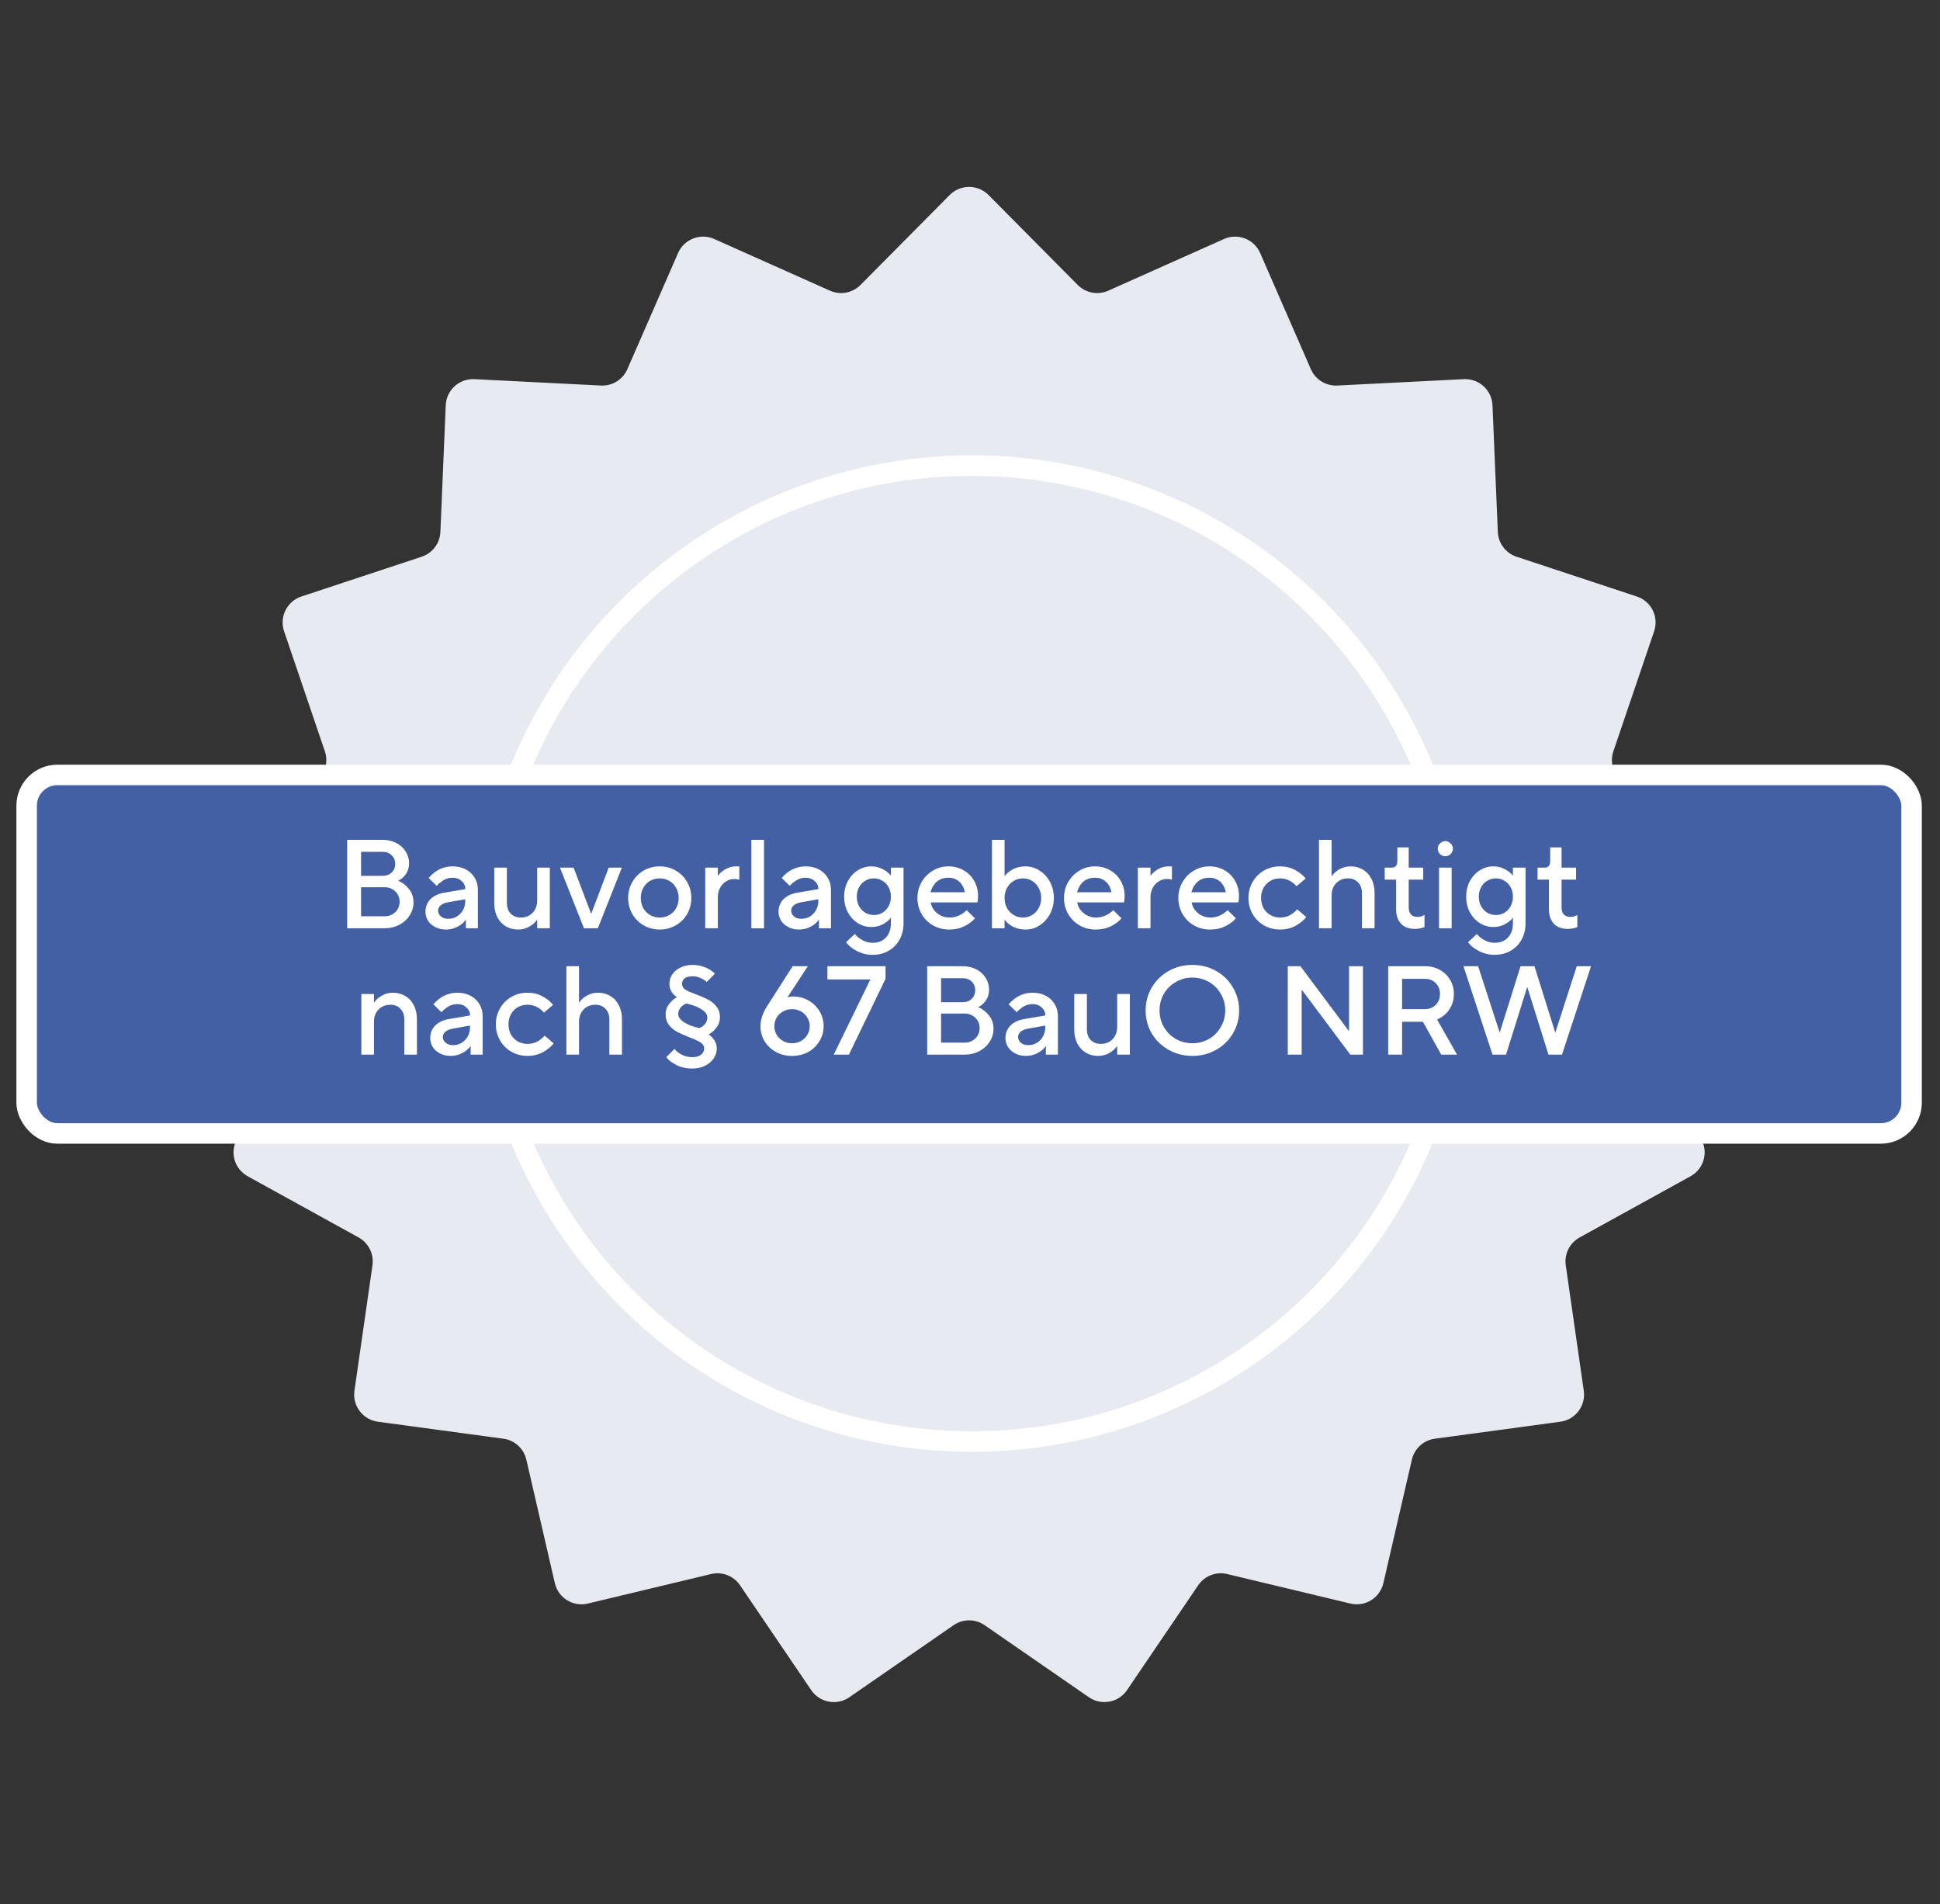 <svg fill="none" height="211" viewBox="0 0 215 211" width="215" xmlns="http://www.w3.org/2000/svg"><rect x="0" y="0" width="215" height="211" fill="#333333" stroke="none"/><path d="m105.252 21.604c1.185-1.194 3.115-1.194 4.299 0l9.89 9.97c.886.894 2.234 1.146 3.383.632l12.823-5.724c1.536-.685 3.336.012 4.009 1.553l5.62 12.869c.504 1.154 1.669 1.875 2.926 1.812l14.026-.706c1.679-.085 3.106 1.216 3.177 2.896l.591 14.03c.053 1.258.879 2.352 2.074 2.747l13.333 4.409c1.597.528 2.457 2.256 1.917 3.848l-4.517 13.297c-.405 1.192-.03 2.51.942 3.311l10.84 8.927c1.298 1.069 1.476 2.991.396 4.281l-9.015 10.768c-.808.965-.934 2.33-.317 3.427l6.883 12.24c.824 1.466.296 3.323-1.177 4.135l-12.295 6.783c-1.103.609-1.714 1.836-1.535 3.082l1.997 13.9c.239 1.665-.924 3.205-2.591 3.431l-13.916 1.883c-1.247.169-2.26 1.092-2.544 2.319l-3.159 13.683c-.378 1.639-2.02 2.655-3.655 2.263l-13.657-3.271c-1.224-.293-2.502.202-3.209 1.244l-7.889 11.617c-.945 1.392-2.843 1.746-4.226.79l-11.553-7.983c-1.036-.716-2.407-.716-3.442 0l-11.553 7.983c-1.383.956-3.281.602-4.226-.79l-7.889-11.617c-.707-1.042-1.985-1.537-3.21-1.244l-13.657 3.271c-1.635.392-3.277-.624-3.655-2.263l-3.159-13.683c-.283-1.227-1.296-2.15-2.544-2.319l-13.916-1.883c-1.667-.226-2.83-1.766-2.591-3.431l1.997-13.9c.179-1.246-.432-2.473-1.534-3.082l-12.296-6.783c-1.472-.812-2.001-2.669-1.176-4.135l6.883-12.24c.617-1.097.491-2.462-.318-3.427l-9.015-10.768c-1.08-1.289-.901-3.212.397-4.281l10.84-8.927c.972-.8 1.347-2.119.942-3.311l-4.517-13.297c-.541-1.592.32-3.32 1.916-3.848l13.333-4.409c1.195-.395 2.021-1.489 2.074-2.747l.591-14.03c.071-1.68 1.497-2.981 3.177-2.896l14.025.706c1.257.063 2.423-.658 2.927-1.812l5.62-12.869c.673-1.541 2.473-2.239 4.009-1.553l12.823 5.724c1.15.513 2.497.261 3.384-.632z" fill="#e8eaf2"/><circle cx="107.712" cy="105.653" fill="#e8eaf2" r="54.068" stroke="#fff" stroke-width="2.271"/><rect fill="#4460a4" height="39.721" rx="3.406" width="208.898" x="2.953" y="85.861"/><rect height="39.721" rx="3.406" stroke="#fff" stroke-width="2.271" width="208.898" x="2.953" y="85.861"/><g fill="#fff"><path d="m38.476 102.851v-9.8h3.92c.569 0 1.078.117 1.526.35.448.233.793.551 1.036.952.252.392.378.821.378 1.288 0 .457-.117.859-.35 1.204-.233.336-.523.583-.868.742.429.159.821.453 1.176.882.355.42.532.924.532 1.512 0 .514-.14.99-.42 1.428-.271.439-.653.789-1.148 1.05-.485.262-1.036.392-1.652.392zm3.92-5.81c.42 0 .756-.121 1.008-.364.261-.252.392-.574.392-.966s-.131-.709-.392-.952c-.252-.252-.588-.378-1.008-.378h-2.38v2.66zm.21 4.48c.485 0 .887-.154 1.204-.462.317-.308.476-.69.476-1.148 0-.457-.159-.84-.476-1.148-.317-.308-.719-.462-1.204-.462h-2.59v3.22z"/><path d="m50.162 95.991c.551 0 1.036.112 1.456.336.429.224.761.537.994.938.233.392.35.831.35 1.316v4.27h-1.33v-.952h-.014c-.177.28-.467.532-.868.756-.401.224-.845.336-1.33.336-.439 0-.831-.088-1.176-.266-.345-.177-.616-.415-.812-.714-.187-.308-.28-.634-.28-.98 0-.56.182-1.026.546-1.4.373-.373.891-.616 1.554-.728l2.31-.392v-.028c0-.345-.135-.635-.406-.868-.261-.243-.593-.364-.994-.364-.364 0-.686.084-.966.252-.28.159-.546.373-.798.644l-.896-.868c.737-.859 1.624-1.288 2.66-1.288zm-.49 5.81c.345 0 .663-.084.952-.252.289-.177.518-.415.686-.714.168-.298.252-.63.252-.994v-.21l-1.96.35c-.336.066-.597.182-.784.35-.177.159-.266.346-.266.56 0 .252.103.467.308.644.205.178.476.266.812.266z"/><path d="m57.435 102.991c-.513 0-.971-.116-1.372-.35-.401-.242-.719-.583-.952-1.022-.224-.448-.336-.97-.336-1.568v-3.92h1.4v3.92c0 .486.14.878.42 1.176.289.29.663.434 1.12.434.532 0 .966-.172 1.302-.518.345-.354.518-.812.518-1.372v-3.64h1.4v6.72h-1.4v-.952h-.014c-.177.28-.457.532-.84.756-.373.224-.789.336-1.246.336z"/><path d="m66.258 102.851h-1.54l-2.66-6.72h1.512l1.932 5.082h.028l1.932-5.082h1.456z"/><path d="m73.115 102.991c-.644 0-1.237-.154-1.778-.462-.532-.308-.952-.728-1.26-1.26-.308-.541-.462-1.134-.462-1.778 0-.644.154-1.232.462-1.764.308-.541.728-.966 1.26-1.274.541-.308 1.134-.462 1.778-.462s1.232.154 1.764.462c.541.308.966.733 1.274 1.274.308.532.462 1.12.462 1.764 0 .644-.154 1.237-.462 1.778-.308.532-.733.952-1.274 1.26-.532.308-1.12.462-1.764.462zm0-1.33c.392 0 .747-.093 1.064-.28.327-.186.579-.443.756-.77.187-.336.28-.709.28-1.12 0-.411-.093-.779-.28-1.106-.177-.336-.429-.597-.756-.784-.317-.187-.672-.28-1.064-.28s-.751.093-1.078.28c-.317.187-.569.448-.756.784-.177.327-.266.695-.266 1.106 0 .411.089.784.266 1.12.187.327.439.584.756.77.327.187.686.28 1.078.28z"/><path d="m78.156 102.851v-6.72h1.4v.882h.028c.177-.261.443-.495.798-.7.364-.215.765-.322 1.204-.322h.35v1.47c-.215-.047-.401-.07-.56-.07-.327 0-.63.089-.91.266-.28.168-.504.411-.672.728-.159.308-.238.653-.238 1.036v3.43z"/><path d="m84.671 102.851h-1.4v-9.8h1.4z"/><path d="m89.291 95.991c.551 0 1.036.112 1.456.336.429.224.761.537.994.938.233.392.35.831.35 1.316v4.27h-1.33v-.952h-.014c-.177.28-.467.532-.868.756-.401.224-.845.336-1.33.336-.439 0-.831-.088-1.176-.266-.345-.177-.616-.415-.812-.714-.187-.308-.28-.634-.28-.98 0-.56.182-1.026.546-1.4.373-.373.891-.616 1.554-.728l2.31-.392v-.028c0-.345-.135-.635-.406-.868-.261-.243-.593-.364-.994-.364-.364 0-.686.084-.966.252-.28.159-.546.373-.798.644l-.896-.868c.737-.859 1.624-1.288 2.66-1.288zm-.49 5.81c.345 0 .663-.084.952-.252.289-.177.518-.415.686-.714.168-.298.252-.63.252-.994v-.21l-1.96.35c-.336.066-.597.182-.784.35-.177.159-.266.346-.266.56 0 .252.103.467.308.644.205.178.476.266.812.266z"/><path d="m96.704 105.791c-.635 0-1.223-.144-1.764-.434-.541-.289-.933-.611-1.176-.966l.98-.91c.177.243.448.467.812.672.364.206.747.308 1.148.308.625 0 1.12-.196 1.484-.588s.546-.919.546-1.582v-.602h-.014c-.187.262-.476.5-.868.714-.383.206-.812.308-1.288.308-.532 0-1.031-.144-1.498-.434-.457-.289-.826-.69-1.106-1.204-.271-.513-.406-1.087-.406-1.722 0-.635.135-1.209.406-1.722.28-.513.649-.915 1.106-1.204.467-.289.966-.434 1.498-.434.476 0 .905.107 1.288.322.392.205.681.439.868.7h.014v-.882h1.4v6.16c0 .672-.144 1.274-.434 1.806s-.695.948-1.218 1.246c-.523.299-1.115.448-1.778.448zm.14-4.41c.345 0 .663-.084.952-.252.289-.177.518-.42.686-.728s.252-.658.252-1.05-.084-.742-.252-1.05-.397-.546-.686-.714c-.289-.177-.607-.266-.952-.266s-.663.089-.952.266c-.289.168-.518.406-.686.714s-.252.658-.252 1.05.084.742.252 1.05.397.551.686.728c.289.168.607.252.952.252z"/><path d="m105.175 102.991c-.644 0-1.236-.154-1.778-.462-.532-.308-.952-.728-1.26-1.26-.308-.541-.462-1.134-.462-1.778 0-.644.154-1.232.462-1.764s.724-.952 1.246-1.26c.523-.317 1.097-.476 1.722-.476.626 0 1.186.145 1.68.434.504.28.896.672 1.176 1.176.29.495.434 1.055.434 1.68 0 .252-.023.485-.07.7h-5.18c.075.467.308.864.7 1.19.392.327.859.49 1.4.49.682 0 1.312-.27 1.89-.812l.91.896c-.261.327-.644.616-1.148.868-.494.252-1.068.378-1.722.378zm1.764-4.13c-.102-.495-.312-.887-.63-1.176-.317-.289-.718-.434-1.204-.434-.522 0-.952.145-1.288.434-.326.289-.56.681-.7 1.176z"/><path d="m113.641 102.991c-.523 0-.994-.112-1.414-.336-.411-.224-.705-.476-.882-.756h-.014v.952h-1.4v-9.8h1.4v4.032h.014c.177-.28.471-.532.882-.756.42-.224.891-.336 1.414-.336.56 0 1.078.154 1.554.462.485.299.873.714 1.162 1.246s.434 1.129.434 1.792-.145 1.26-.434 1.792-.677.952-1.162 1.26c-.476.299-.994.448-1.554.448zm-.28-1.33c.373 0 .714-.093 1.022-.28.308-.186.551-.443.728-.77.187-.336.28-.709.28-1.12 0-.411-.093-.779-.28-1.106-.177-.336-.42-.597-.728-.784-.308-.187-.649-.28-1.022-.28s-.714.093-1.022.28c-.308.187-.555.448-.742.784-.177.327-.266.695-.266 1.106 0 .411.089.784.266 1.12.187.327.434.584.742.77.308.187.649.28 1.022.28z"/><path d="m121.418 102.991c-.644 0-1.237-.154-1.778-.462-.532-.308-.952-.728-1.26-1.26-.308-.541-.462-1.134-.462-1.778 0-.644.154-1.232.462-1.764s.723-.952 1.246-1.26c.522-.317 1.096-.476 1.722-.476.625 0 1.185.145 1.68.434.504.28.896.672 1.176 1.176.289.495.434 1.055.434 1.68 0 .252-.024.485-.07.7h-5.18c.074.467.308.864.7 1.19.392.327.858.49 1.4.49.681 0 1.311-.27 1.89-.812l.91.896c-.262.327-.644.616-1.148.868-.495.252-1.069.378-1.722.378zm1.764-4.13c-.103-.495-.313-.887-.63-1.176-.318-.289-.719-.434-1.204-.434-.523 0-.952.145-1.288.434-.327.289-.56.681-.7 1.176z"/><path d="m126.103 102.851v-6.72h1.4v.882h.028c.178-.261.444-.495.798-.7.364-.215.766-.322 1.204-.322h.35v1.47c-.214-.047-.401-.07-.56-.07-.326 0-.63.089-.91.266-.28.168-.504.411-.672.728-.158.308-.238.653-.238 1.036v3.43z"/><path d="m134.091 102.991c-.644 0-1.236-.154-1.778-.462-.532-.308-.952-.728-1.26-1.26-.308-.541-.462-1.134-.462-1.778 0-.644.154-1.232.462-1.764s.724-.952 1.246-1.26c.523-.317 1.097-.476 1.722-.476.626 0 1.186.145 1.68.434.504.28.896.672 1.176 1.176.29.495.434 1.055.434 1.68 0 .252-.023.485-.07.7h-5.18c.075.467.308.864.7 1.19.392.327.859.49 1.4.49.682 0 1.312-.27 1.89-.812l.91.896c-.261.327-.644.616-1.148.868-.494.252-1.068.378-1.722.378zm1.764-4.13c-.102-.495-.312-.887-.63-1.176-.317-.289-.718-.434-1.204-.434-.522 0-.952.145-1.288.434-.326.289-.56.681-.7 1.176z"/><path d="m141.857 102.991c-.644 0-1.237-.154-1.778-.462-.532-.308-.952-.728-1.26-1.26-.308-.541-.462-1.134-.462-1.778 0-.644.154-1.232.462-1.764.308-.541.728-.966 1.26-1.274.541-.308 1.134-.462 1.778-.462.635 0 1.195.135 1.68.406.485.261.873.574 1.162.938l-1.008.854c-.523-.579-1.134-.868-1.834-.868-.392 0-.751.093-1.078.28-.317.187-.569.448-.756.784-.177.327-.266.695-.266 1.106 0 .411.089.784.266 1.12.187.327.439.584.756.77.327.187.686.28 1.078.28.401 0 .761-.084 1.078-.252.327-.177.602-.396.826-.658l1.008.854c-.299.374-.7.7-1.204.98-.504.271-1.073.406-1.708.406z"/><path d="m146.175 102.851v-9.8h1.4v4.032h.014c.177-.28.453-.532.826-.756.383-.224.803-.336 1.26-.336.513 0 .971.121 1.372.364.401.233.714.574.938 1.022.233.439.35.957.35 1.554v3.92h-1.4v-3.92c0-.485-.145-.873-.434-1.162-.28-.299-.649-.448-1.106-.448-.532 0-.971.177-1.316.532-.336.345-.504.798-.504 1.358v3.64z"/><path d="m156.82 102.921c-.672 0-1.19-.191-1.554-.574-.364-.382-.546-.938-.546-1.666v-3.22h-1.26v-1.33h.77c.214 0 .373-.061.476-.182.102-.121.154-.317.154-.588v-1.47h1.26v2.24h1.61v1.33h-1.61v3.08c0 .346.084.607.252.784.168.178.41.266.728.266.261 0 .518-.07.77-.21v1.33c-.112.056-.266.103-.462.14-.187.047-.383.07-.588.07z"/><path d="m160.878 102.851h-1.4v-6.72h1.4zm-.7-7.98c-.215 0-.411-.079-.588-.238-.168-.168-.252-.369-.252-.602 0-.233.084-.429.252-.588.177-.168.373-.252.588-.252s.406.084.574.252c.177.159.266.355.266.588 0 .233-.089.434-.266.602-.168.159-.359.238-.574.238z"/><path d="m165.638 105.791c-.635 0-1.223-.144-1.764-.434-.541-.289-.933-.611-1.176-.966l.98-.91c.177.243.448.467.812.672.364.206.747.308 1.148.308.625 0 1.12-.196 1.484-.588s.546-.919.546-1.582v-.602h-.014c-.187.262-.476.5-.868.714-.383.206-.812.308-1.288.308-.532 0-1.031-.144-1.498-.434-.457-.289-.826-.69-1.106-1.204-.271-.513-.406-1.087-.406-1.722 0-.635.135-1.209.406-1.722.28-.513.649-.915 1.106-1.204.467-.289.966-.434 1.498-.434.476 0 .905.107 1.288.322.392.205.681.439.868.7h.014v-.882h1.4v6.16c0 .672-.145 1.274-.434 1.806s-.695.948-1.218 1.246c-.523.299-1.115.448-1.778.448zm.14-4.41c.345 0 .663-.084.952-.252.289-.177.518-.42.686-.728s.252-.658.252-1.05-.084-.742-.252-1.05-.397-.546-.686-.714c-.289-.177-.607-.266-.952-.266s-.663.089-.952.266c-.289.168-.518.406-.686.714s-.252.658-.252 1.05.084.742.252 1.05.397.551.686.728c.289.168.607.252.952.252z"/><path d="m173.759 102.921c-.672 0-1.19-.191-1.554-.574-.364-.382-.546-.938-.546-1.666v-3.22h-1.26v-1.33h.77c.215 0 .373-.061.476-.182.103-.121.154-.317.154-.588v-1.47h1.26v2.24h1.61v1.33h-1.61v3.08c0 .346.084.607.252.784.168.178.411.266.728.266.261 0 .518-.07.77-.21v1.33c-.112.056-.266.103-.462.14-.187.047-.383.07-.588.07z"/><path d="m40.046 116.851v-6.72h1.4v.952h.014c.177-.28.453-.532.826-.756.383-.224.803-.336 1.26-.336.513 0 .971.122 1.372.364.401.234.714.574.938 1.022.233.439.35.957.35 1.554v3.92h-1.4v-3.92c0-.485-.145-.872-.434-1.162-.28-.298-.649-.448-1.106-.448-.532 0-.971.178-1.316.532-.336.346-.504.798-.504 1.358v3.64z"/><path d="m50.688 109.991c.551 0 1.036.112 1.456.336.429.224.761.537.994.938.233.392.35.831.35 1.316v4.27h-1.33v-.952h-.014c-.177.28-.467.532-.868.756s-.845.336-1.33.336c-.439 0-.831-.088-1.176-.266-.345-.177-.616-.415-.812-.714-.187-.308-.28-.634-.28-.98 0-.56.182-1.026.546-1.4.373-.373.891-.616 1.554-.728l2.31-.392v-.028c0-.345-.135-.634-.406-.868-.261-.242-.593-.364-.994-.364-.364 0-.686.084-.966.252-.28.159-.546.374-.798.644l-.896-.868c.737-.858 1.624-1.288 2.66-1.288zm-.49 5.81c.345 0 .663-.084.952-.252.289-.177.518-.415.686-.714.168-.298.252-.63.252-.994v-.21l-1.96.35c-.336.066-.597.182-.784.35-.177.159-.266.346-.266.56 0 .252.103.467.308.644.205.178.476.266.812.266z"/><path d="m58.452 116.991c-.644 0-1.237-.154-1.778-.462-.532-.308-.952-.728-1.26-1.26-.308-.541-.462-1.134-.462-1.778s.154-1.232.462-1.764c.308-.541.728-.966 1.26-1.274.541-.308 1.134-.462 1.778-.462.635 0 1.195.136 1.68.406.485.262.873.574 1.162.938l-1.008.854c-.523-.578-1.134-.868-1.834-.868-.392 0-.751.094-1.078.28-.317.187-.569.448-.756.784-.177.327-.266.696-.266 1.106 0 .411.089.784.266 1.12.187.327.439.584.756.77.327.187.686.28 1.078.28.401 0 .761-.084 1.078-.252.327-.177.602-.396.826-.658l1.008.854c-.299.374-.7.7-1.204.98-.504.271-1.073.406-1.708.406z"/><path d="m62.77 116.851v-9.8h1.4v4.032h.014c.177-.28.453-.532.826-.756.383-.224.803-.336 1.26-.336.513 0 .971.122 1.372.364.401.234.714.574.938 1.022.233.439.35.957.35 1.554v3.92h-1.4v-3.92c0-.485-.145-.872-.434-1.162-.28-.298-.649-.448-1.106-.448-.532 0-.971.178-1.316.532-.336.346-.504.798-.504 1.358v3.64z"/><path d="m76.707 118.391c-.653 0-1.237-.13-1.75-.392-.513-.261-.887-.55-1.12-.868l.91-.91c.187.234.453.444.798.63.355.187.742.28 1.162.28.439 0 .77-.093.994-.28.224-.177.336-.41.336-.7 0-.261-.131-.476-.392-.644-.261-.168-.672-.359-1.232-.574-.551-.214-1.003-.415-1.358-.602-.355-.186-.658-.438-.91-.756-.252-.326-.378-.728-.378-1.204 0-.42.131-.798.392-1.134.261-.345.551-.597.868-.756-.215-.121-.411-.312-.588-.574-.168-.27-.252-.569-.252-.896 0-.373.103-.718.308-1.036.215-.326.518-.583.91-.77.392-.196.849-.294 1.372-.294.532 0 1.017.103 1.456.308.448.196.779.42.994.672l-.91.91c-.159-.158-.383-.303-.672-.434-.28-.13-.569-.196-.868-.196-.401 0-.7.075-.896.224-.196.15-.294.355-.294.616 0 .262.126.476.378.644.261.159.663.336 1.204.532.523.196.961.388 1.316.574.355.178.658.43.91.756.261.327.392.728.392 1.204 0 .42-.131.803-.392 1.148-.261.336-.551.584-.868.742.233.14.443.35.63.63.187.28.28.584.28.91 0 .392-.112.761-.336 1.106-.224.346-.546.621-.966.826-.411.206-.887.308-1.428.308zm.77-4.48c.233-.074.443-.214.63-.42.187-.214.28-.471.28-.77 0-.298-.182-.574-.546-.826s-.803-.448-1.316-.588l-.448-.126c-.233.075-.443.22-.63.434-.187.206-.28.458-.28.756 0 .29.182.565.546.826.364.252.784.444 1.26.574z"/><path d="m87.918 110.411c.616 0 1.181.15 1.694.448.513.29.919.686 1.218 1.19.299.504.448 1.055.448 1.652 0 .598-.154 1.148-.462 1.652-.299.504-.714.906-1.246 1.204-.532.29-1.129.434-1.792.434-.663 0-1.26-.144-1.792-.434-.532-.298-.952-.7-1.26-1.204-.299-.504-.448-1.054-.448-1.652 0-.373.07-.76.21-1.162.149-.401.313-.737.49-1.008l2.87-4.48h1.68l-2.254 3.444c.205-.056.42-.084.644-.084zm-.14 5.18c.364 0 .695-.084.994-.252.299-.168.532-.396.7-.686.177-.289.266-.606.266-.952 0-.345-.089-.662-.266-.952-.168-.289-.401-.518-.7-.686-.299-.168-.63-.252-.994-.252s-.695.084-.994.252c-.299.168-.537.397-.714.686-.168.29-.252.607-.252.952 0 .346.084.663.252.952.177.29.415.518.714.686.299.168.63.252.994.252z"/><path d="m94.079 116.851h-1.68l4.06-8.33h-4.76v-1.47h6.44v1.4z"/><path d="m102.755 116.851v-9.8h3.92c.569 0 1.078.117 1.526.35.448.234.793.551 1.036.952.252.392.378.822.378 1.288 0 .458-.117.859-.35 1.204-.234.336-.523.584-.868.742.429.159.821.453 1.176.882.354.42.532.924.532 1.512 0 .514-.14.99-.42 1.428-.271.439-.654.789-1.148 1.05-.486.262-1.036.392-1.652.392zm3.92-5.81c.42 0 .756-.121 1.008-.364.261-.252.392-.574.392-.966s-.131-.709-.392-.952c-.252-.252-.588-.378-1.008-.378h-2.38v2.66zm.21 4.48c.485 0 .886-.154 1.204-.462.317-.308.476-.69.476-1.148 0-.457-.159-.84-.476-1.148-.318-.308-.719-.462-1.204-.462h-2.59v3.22z"/><path d="m114.44 109.991c.551 0 1.036.112 1.456.336.43.224.761.537.994.938.234.392.35.831.35 1.316v4.27h-1.33v-.952h-.014c-.177.28-.466.532-.868.756-.401.224-.844.336-1.33.336-.438 0-.83-.088-1.176-.266-.345-.177-.616-.415-.812-.714-.186-.308-.28-.634-.28-.98 0-.56.182-1.026.546-1.4.374-.373.892-.616 1.554-.728l2.31-.392v-.028c0-.345-.135-.634-.406-.868-.261-.242-.592-.364-.994-.364-.364 0-.686.084-.966.252-.28.159-.546.374-.798.644l-.896-.868c.738-.858 1.624-1.288 2.66-1.288zm-.49 5.81c.346 0 .663-.084.952-.252.29-.177.518-.415.686-.714.168-.298.252-.63.252-.994v-.21l-1.96.35c-.336.066-.597.182-.784.35-.177.159-.266.346-.266.56 0 .252.103.467.308.644.206.178.476.266.812.266z"/><path d="m121.714 116.991c-.514 0-.971-.116-1.372-.35-.402-.242-.719-.583-.952-1.022-.224-.448-.336-.97-.336-1.568v-3.92h1.4v3.92c0 .486.14.878.42 1.176.289.29.662.434 1.12.434.532 0 .966-.172 1.302-.518.345-.354.518-.812.518-1.372v-3.64h1.4v6.72h-1.4v-.952h-.014c-.178.28-.458.532-.84.756-.374.224-.789.336-1.246.336z"/><path d="m132.146 116.991c-.961 0-1.838-.224-2.632-.672-.793-.448-1.418-1.054-1.876-1.82-.448-.774-.672-1.624-.672-2.548s.224-1.768.672-2.534c.458-.774 1.083-1.386 1.876-1.834.794-.448 1.671-.672 2.632-.672.962 0 1.839.224 2.632.672.794.448 1.414 1.06 1.862 1.834.458.766.686 1.61.686 2.534s-.228 1.774-.686 2.548c-.448.766-1.068 1.372-1.862 1.82-.793.448-1.67.672-2.632.672zm0-1.4c.663 0 1.274-.158 1.834-.476.56-.326.999-.77 1.316-1.33.327-.56.49-1.171.49-1.834 0-.662-.163-1.274-.49-1.834-.317-.56-.756-.998-1.316-1.316-.56-.326-1.171-.49-1.834-.49-.662 0-1.274.164-1.834.49-.56.318-1.003.756-1.33 1.316-.317.56-.476 1.172-.476 1.834 0 .663.159 1.274.476 1.834.327.56.77 1.004 1.33 1.33.56.318 1.172.476 1.834.476z"/><path d="m144.258 116.851h-1.54v-9.8h1.4l5.348 7.154h.042v-7.154h1.54v9.8h-1.4l-5.348-7.154h-.042z"/><path d="m161.476 116.851h-1.75l-2.03-3.64h-2.31v3.64h-1.54v-9.8h4.06c.616 0 1.167.136 1.652.406.495.271.878.64 1.148 1.106.28.467.42.99.42 1.568 0 .635-.168 1.204-.504 1.708s-.788.878-1.358 1.12zm-6.09-8.4v3.36h2.52c.495 0 .896-.158 1.204-.476.318-.317.476-.718.476-1.204 0-.494-.158-.896-.476-1.204-.308-.317-.709-.476-1.204-.476z"/><path d="m166.905 116.851h-1.498l-3.22-9.8h1.624l2.38 7.322h.028l2.296-7.322h1.54l2.296 7.322h.028l2.366-7.322h1.582l-3.22 9.8h-1.498l-2.338-7.462h-.028z"/></g></svg>